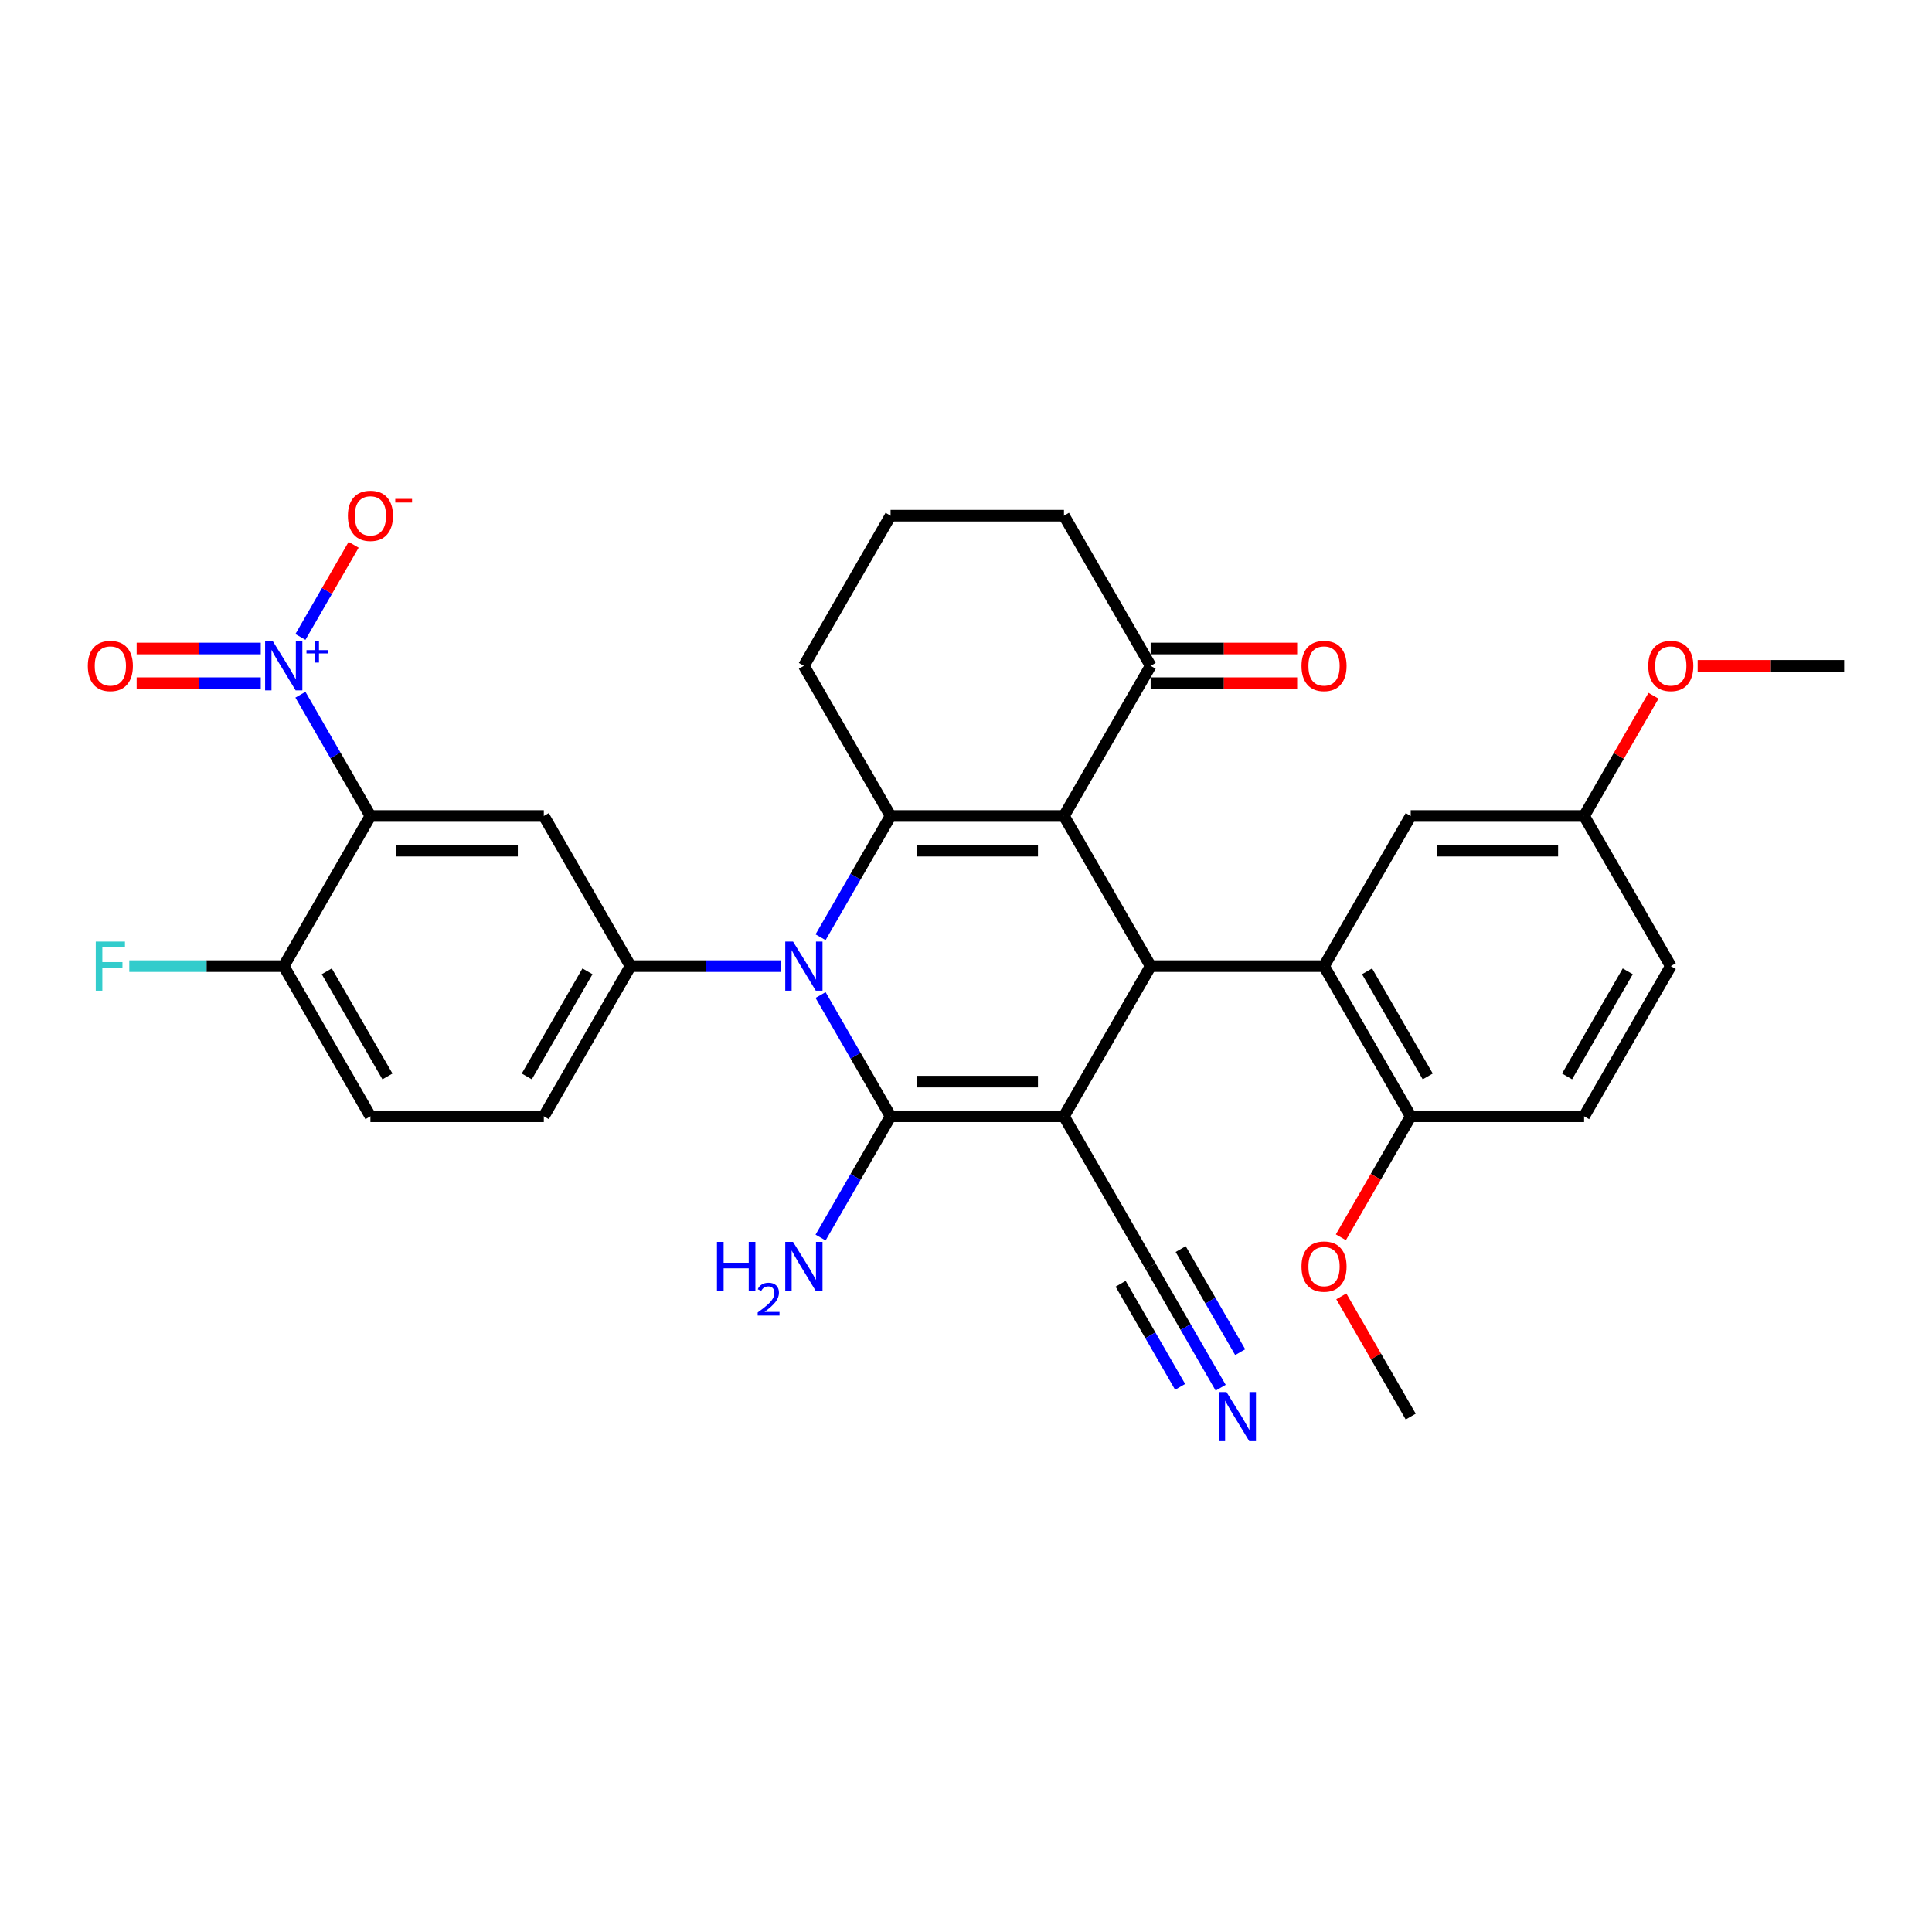 <?xml version='1.0' encoding='iso-8859-1'?>
<svg version='1.1' baseProfile='full'
              xmlns='http://www.w3.org/2000/svg'
                      xmlns:rdkit='http://www.rdkit.org/xml'
                      xmlns:xlink='http://www.w3.org/1999/xlink'
                  xml:space='preserve'
width='1000px' height='1000px' viewBox='0 0 1000 1000'>
<!-- END OF HEADER -->
<rect style='opacity:1.0;fill:#FFFFFF;stroke:none' width='1000' height='1000' x='0' y='0'> </rect>
<path class='bond-0' d='M 550.704,577.791 L 460.962,577.791' style='fill:none;fill-rule:evenodd;stroke:#000000;stroke-width:6px;stroke-linecap:butt;stroke-linejoin:miter;stroke-opacity:1' />
<path class='bond-0' d='M 537.243,559.843 L 474.423,559.843' style='fill:none;fill-rule:evenodd;stroke:#000000;stroke-width:6px;stroke-linecap:butt;stroke-linejoin:miter;stroke-opacity:1' />
<path class='bond-4' d='M 550.704,577.791 L 595.576,500.072' style='fill:none;fill-rule:evenodd;stroke:#000000;stroke-width:6px;stroke-linecap:butt;stroke-linejoin:miter;stroke-opacity:1' />
<path class='bond-10' d='M 550.704,577.791 L 595.576,655.51' style='fill:none;fill-rule:evenodd;stroke:#000000;stroke-width:6px;stroke-linecap:butt;stroke-linejoin:miter;stroke-opacity:1' />
<path class='bond-1' d='M 460.962,577.791 L 442.842,546.407' style='fill:none;fill-rule:evenodd;stroke:#000000;stroke-width:6px;stroke-linecap:butt;stroke-linejoin:miter;stroke-opacity:1' />
<path class='bond-1' d='M 442.842,546.407 L 424.723,515.023' style='fill:none;fill-rule:evenodd;stroke:#0000FF;stroke-width:6px;stroke-linecap:butt;stroke-linejoin:miter;stroke-opacity:1' />
<path class='bond-18' d='M 460.962,577.791 L 442.842,609.175' style='fill:none;fill-rule:evenodd;stroke:#000000;stroke-width:6px;stroke-linecap:butt;stroke-linejoin:miter;stroke-opacity:1' />
<path class='bond-18' d='M 442.842,609.175 L 424.723,640.559' style='fill:none;fill-rule:evenodd;stroke:#0000FF;stroke-width:6px;stroke-linecap:butt;stroke-linejoin:miter;stroke-opacity:1' />
<path class='bond-7' d='M 404.209,500.072 L 365.279,500.072' style='fill:none;fill-rule:evenodd;stroke:#0000FF;stroke-width:6px;stroke-linecap:butt;stroke-linejoin:miter;stroke-opacity:1' />
<path class='bond-7' d='M 365.279,500.072 L 326.348,500.072' style='fill:none;fill-rule:evenodd;stroke:#000000;stroke-width:6px;stroke-linecap:butt;stroke-linejoin:miter;stroke-opacity:1' />
<path class='bond-33' d='M 424.723,485.121 L 442.842,453.737' style='fill:none;fill-rule:evenodd;stroke:#0000FF;stroke-width:6px;stroke-linecap:butt;stroke-linejoin:miter;stroke-opacity:1' />
<path class='bond-33' d='M 442.842,453.737 L 460.962,422.353' style='fill:none;fill-rule:evenodd;stroke:#000000;stroke-width:6px;stroke-linecap:butt;stroke-linejoin:miter;stroke-opacity:1' />
<path class='bond-2' d='M 550.704,422.353 L 595.576,500.072' style='fill:none;fill-rule:evenodd;stroke:#000000;stroke-width:6px;stroke-linecap:butt;stroke-linejoin:miter;stroke-opacity:1' />
<path class='bond-3' d='M 550.704,422.353 L 460.962,422.353' style='fill:none;fill-rule:evenodd;stroke:#000000;stroke-width:6px;stroke-linecap:butt;stroke-linejoin:miter;stroke-opacity:1' />
<path class='bond-3' d='M 537.243,440.301 L 474.423,440.301' style='fill:none;fill-rule:evenodd;stroke:#000000;stroke-width:6px;stroke-linecap:butt;stroke-linejoin:miter;stroke-opacity:1' />
<path class='bond-11' d='M 550.704,422.353 L 595.576,344.633' style='fill:none;fill-rule:evenodd;stroke:#000000;stroke-width:6px;stroke-linecap:butt;stroke-linejoin:miter;stroke-opacity:1' />
<path class='bond-23' d='M 460.962,422.353 L 416.091,344.633' style='fill:none;fill-rule:evenodd;stroke:#000000;stroke-width:6px;stroke-linecap:butt;stroke-linejoin:miter;stroke-opacity:1' />
<path class='bond-8' d='M 595.576,500.072 L 685.318,500.072' style='fill:none;fill-rule:evenodd;stroke:#000000;stroke-width:6px;stroke-linecap:butt;stroke-linejoin:miter;stroke-opacity:1' />
<path class='bond-5' d='M 191.735,422.353 L 281.477,422.353' style='fill:none;fill-rule:evenodd;stroke:#000000;stroke-width:6px;stroke-linecap:butt;stroke-linejoin:miter;stroke-opacity:1' />
<path class='bond-5' d='M 205.196,440.301 L 268.016,440.301' style='fill:none;fill-rule:evenodd;stroke:#000000;stroke-width:6px;stroke-linecap:butt;stroke-linejoin:miter;stroke-opacity:1' />
<path class='bond-6' d='M 191.735,422.353 L 173.615,390.968' style='fill:none;fill-rule:evenodd;stroke:#000000;stroke-width:6px;stroke-linecap:butt;stroke-linejoin:miter;stroke-opacity:1' />
<path class='bond-6' d='M 173.615,390.968 L 155.496,359.584' style='fill:none;fill-rule:evenodd;stroke:#0000FF;stroke-width:6px;stroke-linecap:butt;stroke-linejoin:miter;stroke-opacity:1' />
<path class='bond-36' d='M 191.735,422.353 L 146.864,500.072' style='fill:none;fill-rule:evenodd;stroke:#000000;stroke-width:6px;stroke-linecap:butt;stroke-linejoin:miter;stroke-opacity:1' />
<path class='bond-14' d='M 155.496,329.682 L 169.268,305.827' style='fill:none;fill-rule:evenodd;stroke:#0000FF;stroke-width:6px;stroke-linecap:butt;stroke-linejoin:miter;stroke-opacity:1' />
<path class='bond-14' d='M 169.268,305.827 L 183.041,281.972' style='fill:none;fill-rule:evenodd;stroke:#FF0000;stroke-width:6px;stroke-linecap:butt;stroke-linejoin:miter;stroke-opacity:1' />
<path class='bond-17' d='M 134.982,335.659 L 102.858,335.659' style='fill:none;fill-rule:evenodd;stroke:#0000FF;stroke-width:6px;stroke-linecap:butt;stroke-linejoin:miter;stroke-opacity:1' />
<path class='bond-17' d='M 102.858,335.659 L 70.734,335.659' style='fill:none;fill-rule:evenodd;stroke:#FF0000;stroke-width:6px;stroke-linecap:butt;stroke-linejoin:miter;stroke-opacity:1' />
<path class='bond-17' d='M 134.982,353.608 L 102.858,353.608' style='fill:none;fill-rule:evenodd;stroke:#0000FF;stroke-width:6px;stroke-linecap:butt;stroke-linejoin:miter;stroke-opacity:1' />
<path class='bond-17' d='M 102.858,353.608 L 70.734,353.608' style='fill:none;fill-rule:evenodd;stroke:#FF0000;stroke-width:6px;stroke-linecap:butt;stroke-linejoin:miter;stroke-opacity:1' />
<path class='bond-9' d='M 326.348,500.072 L 281.477,422.353' style='fill:none;fill-rule:evenodd;stroke:#000000;stroke-width:6px;stroke-linecap:butt;stroke-linejoin:miter;stroke-opacity:1' />
<path class='bond-19' d='M 326.348,500.072 L 281.477,577.791' style='fill:none;fill-rule:evenodd;stroke:#000000;stroke-width:6px;stroke-linecap:butt;stroke-linejoin:miter;stroke-opacity:1' />
<path class='bond-19' d='M 304.074,502.755 L 272.664,557.159' style='fill:none;fill-rule:evenodd;stroke:#000000;stroke-width:6px;stroke-linecap:butt;stroke-linejoin:miter;stroke-opacity:1' />
<path class='bond-15' d='M 685.318,500.072 L 730.189,577.791' style='fill:none;fill-rule:evenodd;stroke:#000000;stroke-width:6px;stroke-linecap:butt;stroke-linejoin:miter;stroke-opacity:1' />
<path class='bond-15' d='M 707.593,502.755 L 739.003,557.159' style='fill:none;fill-rule:evenodd;stroke:#000000;stroke-width:6px;stroke-linecap:butt;stroke-linejoin:miter;stroke-opacity:1' />
<path class='bond-16' d='M 685.318,500.072 L 730.189,422.353' style='fill:none;fill-rule:evenodd;stroke:#000000;stroke-width:6px;stroke-linecap:butt;stroke-linejoin:miter;stroke-opacity:1' />
<path class='bond-12' d='M 595.576,655.51 L 613.695,686.894' style='fill:none;fill-rule:evenodd;stroke:#000000;stroke-width:6px;stroke-linecap:butt;stroke-linejoin:miter;stroke-opacity:1' />
<path class='bond-12' d='M 613.695,686.894 L 631.815,718.278' style='fill:none;fill-rule:evenodd;stroke:#0000FF;stroke-width:6px;stroke-linecap:butt;stroke-linejoin:miter;stroke-opacity:1' />
<path class='bond-12' d='M 580.032,664.485 L 595.434,691.161' style='fill:none;fill-rule:evenodd;stroke:#000000;stroke-width:6px;stroke-linecap:butt;stroke-linejoin:miter;stroke-opacity:1' />
<path class='bond-12' d='M 595.434,691.161 L 610.835,717.837' style='fill:none;fill-rule:evenodd;stroke:#0000FF;stroke-width:6px;stroke-linecap:butt;stroke-linejoin:miter;stroke-opacity:1' />
<path class='bond-12' d='M 611.12,646.536 L 626.521,673.212' style='fill:none;fill-rule:evenodd;stroke:#000000;stroke-width:6px;stroke-linecap:butt;stroke-linejoin:miter;stroke-opacity:1' />
<path class='bond-12' d='M 626.521,673.212 L 641.923,699.889' style='fill:none;fill-rule:evenodd;stroke:#0000FF;stroke-width:6px;stroke-linecap:butt;stroke-linejoin:miter;stroke-opacity:1' />
<path class='bond-20' d='M 595.576,353.608 L 633.492,353.608' style='fill:none;fill-rule:evenodd;stroke:#000000;stroke-width:6px;stroke-linecap:butt;stroke-linejoin:miter;stroke-opacity:1' />
<path class='bond-20' d='M 633.492,353.608 L 671.408,353.608' style='fill:none;fill-rule:evenodd;stroke:#FF0000;stroke-width:6px;stroke-linecap:butt;stroke-linejoin:miter;stroke-opacity:1' />
<path class='bond-20' d='M 595.576,335.659 L 633.492,335.659' style='fill:none;fill-rule:evenodd;stroke:#000000;stroke-width:6px;stroke-linecap:butt;stroke-linejoin:miter;stroke-opacity:1' />
<path class='bond-20' d='M 633.492,335.659 L 671.408,335.659' style='fill:none;fill-rule:evenodd;stroke:#FF0000;stroke-width:6px;stroke-linecap:butt;stroke-linejoin:miter;stroke-opacity:1' />
<path class='bond-29' d='M 595.576,344.633 L 550.704,266.914' style='fill:none;fill-rule:evenodd;stroke:#000000;stroke-width:6px;stroke-linecap:butt;stroke-linejoin:miter;stroke-opacity:1' />
<path class='bond-13' d='M 146.864,500.072 L 191.735,577.791' style='fill:none;fill-rule:evenodd;stroke:#000000;stroke-width:6px;stroke-linecap:butt;stroke-linejoin:miter;stroke-opacity:1' />
<path class='bond-13' d='M 169.138,502.755 L 200.548,557.159' style='fill:none;fill-rule:evenodd;stroke:#000000;stroke-width:6px;stroke-linecap:butt;stroke-linejoin:miter;stroke-opacity:1' />
<path class='bond-25' d='M 146.864,500.072 L 106.892,500.072' style='fill:none;fill-rule:evenodd;stroke:#000000;stroke-width:6px;stroke-linecap:butt;stroke-linejoin:miter;stroke-opacity:1' />
<path class='bond-25' d='M 106.892,500.072 L 66.921,500.072' style='fill:none;fill-rule:evenodd;stroke:#33CCCC;stroke-width:6px;stroke-linecap:butt;stroke-linejoin:miter;stroke-opacity:1' />
<path class='bond-22' d='M 730.189,577.791 L 819.932,577.791' style='fill:none;fill-rule:evenodd;stroke:#000000;stroke-width:6px;stroke-linecap:butt;stroke-linejoin:miter;stroke-opacity:1' />
<path class='bond-27' d='M 730.189,577.791 L 712.111,609.103' style='fill:none;fill-rule:evenodd;stroke:#000000;stroke-width:6px;stroke-linecap:butt;stroke-linejoin:miter;stroke-opacity:1' />
<path class='bond-27' d='M 712.111,609.103 L 694.033,640.416' style='fill:none;fill-rule:evenodd;stroke:#FF0000;stroke-width:6px;stroke-linecap:butt;stroke-linejoin:miter;stroke-opacity:1' />
<path class='bond-24' d='M 730.189,422.353 L 819.932,422.353' style='fill:none;fill-rule:evenodd;stroke:#000000;stroke-width:6px;stroke-linecap:butt;stroke-linejoin:miter;stroke-opacity:1' />
<path class='bond-24' d='M 743.651,440.301 L 806.47,440.301' style='fill:none;fill-rule:evenodd;stroke:#000000;stroke-width:6px;stroke-linecap:butt;stroke-linejoin:miter;stroke-opacity:1' />
<path class='bond-21' d='M 281.477,577.791 L 191.735,577.791' style='fill:none;fill-rule:evenodd;stroke:#000000;stroke-width:6px;stroke-linecap:butt;stroke-linejoin:miter;stroke-opacity:1' />
<path class='bond-34' d='M 819.932,577.791 L 864.803,500.072' style='fill:none;fill-rule:evenodd;stroke:#000000;stroke-width:6px;stroke-linecap:butt;stroke-linejoin:miter;stroke-opacity:1' />
<path class='bond-34' d='M 811.119,557.159 L 842.528,502.755' style='fill:none;fill-rule:evenodd;stroke:#000000;stroke-width:6px;stroke-linecap:butt;stroke-linejoin:miter;stroke-opacity:1' />
<path class='bond-35' d='M 416.091,344.633 L 460.962,266.914' style='fill:none;fill-rule:evenodd;stroke:#000000;stroke-width:6px;stroke-linecap:butt;stroke-linejoin:miter;stroke-opacity:1' />
<path class='bond-26' d='M 819.932,422.353 L 864.803,500.072' style='fill:none;fill-rule:evenodd;stroke:#000000;stroke-width:6px;stroke-linecap:butt;stroke-linejoin:miter;stroke-opacity:1' />
<path class='bond-28' d='M 819.932,422.353 L 837.896,391.238' style='fill:none;fill-rule:evenodd;stroke:#000000;stroke-width:6px;stroke-linecap:butt;stroke-linejoin:miter;stroke-opacity:1' />
<path class='bond-28' d='M 837.896,391.238 L 855.86,360.123' style='fill:none;fill-rule:evenodd;stroke:#FF0000;stroke-width:6px;stroke-linecap:butt;stroke-linejoin:miter;stroke-opacity:1' />
<path class='bond-31' d='M 694.261,671 L 712.225,702.115' style='fill:none;fill-rule:evenodd;stroke:#FF0000;stroke-width:6px;stroke-linecap:butt;stroke-linejoin:miter;stroke-opacity:1' />
<path class='bond-31' d='M 712.225,702.115 L 730.189,733.229' style='fill:none;fill-rule:evenodd;stroke:#000000;stroke-width:6px;stroke-linecap:butt;stroke-linejoin:miter;stroke-opacity:1' />
<path class='bond-32' d='M 878.713,344.633 L 916.629,344.633' style='fill:none;fill-rule:evenodd;stroke:#FF0000;stroke-width:6px;stroke-linecap:butt;stroke-linejoin:miter;stroke-opacity:1' />
<path class='bond-32' d='M 916.629,344.633 L 954.545,344.633' style='fill:none;fill-rule:evenodd;stroke:#000000;stroke-width:6px;stroke-linecap:butt;stroke-linejoin:miter;stroke-opacity:1' />
<path class='bond-30' d='M 550.704,266.914 L 460.962,266.914' style='fill:none;fill-rule:evenodd;stroke:#000000;stroke-width:6px;stroke-linecap:butt;stroke-linejoin:miter;stroke-opacity:1' />
<path  class='atom-2' d='M 410.473 487.364
L 418.801 500.826
Q 419.627 502.154, 420.955 504.559
Q 422.283 506.964, 422.355 507.108
L 422.355 487.364
L 425.729 487.364
L 425.729 512.779
L 422.247 512.779
L 413.309 498.062
Q 412.268 496.339, 411.155 494.364
Q 410.078 492.39, 409.755 491.78
L 409.755 512.779
L 406.452 512.779
L 406.452 487.364
L 410.473 487.364
' fill='#0000FF'/>
<path  class='atom-7' d='M 141.246 331.926
L 149.574 345.387
Q 150.399 346.715, 151.728 349.12
Q 153.056 351.526, 153.128 351.669
L 153.128 331.926
L 156.502 331.926
L 156.502 357.341
L 153.02 357.341
L 144.081 342.623
Q 143.04 340.9, 141.928 338.926
Q 140.851 336.951, 140.528 336.341
L 140.528 357.341
L 137.225 357.341
L 137.225 331.926
L 141.246 331.926
' fill='#0000FF'/>
<path  class='atom-7' d='M 158.634 336.507
L 163.112 336.507
L 163.112 331.792
L 165.102 331.792
L 165.102 336.507
L 169.698 336.507
L 169.698 338.213
L 165.102 338.213
L 165.102 342.951
L 163.112 342.951
L 163.112 338.213
L 158.634 338.213
L 158.634 336.507
' fill='#0000FF'/>
<path  class='atom-13' d='M 634.829 720.522
L 643.157 733.983
Q 643.983 735.312, 645.311 737.717
Q 646.639 740.122, 646.711 740.265
L 646.711 720.522
L 650.085 720.522
L 650.085 745.937
L 646.603 745.937
L 637.665 731.219
Q 636.624 729.496, 635.511 727.522
Q 634.434 725.548, 634.111 724.937
L 634.111 745.937
L 630.809 745.937
L 630.809 720.522
L 634.829 720.522
' fill='#0000FF'/>
<path  class='atom-15' d='M 180.068 266.986
Q 180.068 260.883, 183.084 257.473
Q 186.099 254.063, 191.735 254.063
Q 197.371 254.063, 200.386 257.473
Q 203.401 260.883, 203.401 266.986
Q 203.401 273.16, 200.35 276.678
Q 197.299 280.16, 191.735 280.16
Q 186.135 280.16, 183.084 276.678
Q 180.068 273.196, 180.068 266.986
M 191.735 277.288
Q 195.612 277.288, 197.694 274.704
Q 199.812 272.083, 199.812 266.986
Q 199.812 261.996, 197.694 259.483
Q 195.612 256.935, 191.735 256.935
Q 187.858 256.935, 185.74 259.448
Q 183.658 261.96, 183.658 266.986
Q 183.658 272.119, 185.74 274.704
Q 187.858 277.288, 191.735 277.288
' fill='#FF0000'/>
<path  class='atom-15' d='M 204.586 258.211
L 213.281 258.211
L 213.281 260.107
L 204.586 260.107
L 204.586 258.211
' fill='#FF0000'/>
<path  class='atom-18' d='M 45.455 344.705
Q 45.455 338.603, 48.47 335.192
Q 51.485 331.782, 57.121 331.782
Q 62.757 331.782, 65.772 335.192
Q 68.788 338.603, 68.788 344.705
Q 68.788 350.879, 65.736 354.397
Q 62.685 357.879, 57.121 357.879
Q 51.521 357.879, 48.47 354.397
Q 45.455 350.915, 45.455 344.705
M 57.121 355.008
Q 60.998 355.008, 63.08 352.423
Q 65.198 349.802, 65.198 344.705
Q 65.198 339.715, 63.08 337.203
Q 60.998 334.654, 57.121 334.654
Q 53.244 334.654, 51.126 337.167
Q 49.044 339.68, 49.044 344.705
Q 49.044 349.838, 51.126 352.423
Q 53.244 355.008, 57.121 355.008
' fill='#FF0000'/>
<path  class='atom-19' d='M 371.1 642.803
L 374.547 642.803
L 374.547 653.608
L 387.541 653.608
L 387.541 642.803
L 390.987 642.803
L 390.987 668.218
L 387.541 668.218
L 387.541 656.479
L 374.547 656.479
L 374.547 668.218
L 371.1 668.218
L 371.1 642.803
' fill='#0000FF'/>
<path  class='atom-19' d='M 392.219 667.326
Q 392.835 665.739, 394.304 664.862
Q 395.773 663.962, 397.811 663.962
Q 400.346 663.962, 401.767 665.336
Q 403.189 666.71, 403.189 669.15
Q 403.189 671.638, 401.341 673.96
Q 399.516 676.282, 395.726 679.03
L 403.473 679.03
L 403.473 680.925
L 392.172 680.925
L 392.172 679.338
Q 395.299 677.111, 397.147 675.452
Q 399.019 673.794, 399.919 672.301
Q 400.82 670.809, 400.82 669.269
Q 400.82 667.658, 400.014 666.757
Q 399.208 665.857, 397.811 665.857
Q 396.46 665.857, 395.56 666.402
Q 394.66 666.947, 394.02 668.155
L 392.219 667.326
' fill='#0000FF'/>
<path  class='atom-19' d='M 410.473 642.803
L 418.801 656.264
Q 419.627 657.592, 420.955 659.997
Q 422.283 662.402, 422.355 662.546
L 422.355 642.803
L 425.729 642.803
L 425.729 668.218
L 422.247 668.218
L 413.309 653.5
Q 412.268 651.777, 411.155 649.803
Q 410.078 647.828, 409.755 647.218
L 409.755 668.218
L 406.452 668.218
L 406.452 642.803
L 410.473 642.803
' fill='#0000FF'/>
<path  class='atom-21' d='M 673.652 344.705
Q 673.652 338.603, 676.667 335.192
Q 679.682 331.782, 685.318 331.782
Q 690.954 331.782, 693.969 335.192
Q 696.985 338.603, 696.985 344.705
Q 696.985 350.879, 693.933 354.397
Q 690.882 357.879, 685.318 357.879
Q 679.718 357.879, 676.667 354.397
Q 673.652 350.915, 673.652 344.705
M 685.318 355.008
Q 689.195 355.008, 691.277 352.423
Q 693.395 349.802, 693.395 344.705
Q 693.395 339.715, 691.277 337.203
Q 689.195 334.654, 685.318 334.654
Q 681.441 334.654, 679.323 337.167
Q 677.241 339.68, 677.241 344.705
Q 677.241 349.838, 679.323 352.423
Q 681.441 355.008, 685.318 355.008
' fill='#FF0000'/>
<path  class='atom-26' d='M 49.565 487.364
L 64.677 487.364
L 64.677 490.272
L 52.975 490.272
L 52.975 497.99
L 63.385 497.99
L 63.385 500.933
L 52.975 500.933
L 52.975 512.779
L 49.565 512.779
L 49.565 487.364
' fill='#33CCCC'/>
<path  class='atom-28' d='M 673.652 655.582
Q 673.652 649.48, 676.667 646.069
Q 679.682 642.659, 685.318 642.659
Q 690.954 642.659, 693.969 646.069
Q 696.985 649.48, 696.985 655.582
Q 696.985 661.756, 693.933 665.274
Q 690.882 668.756, 685.318 668.756
Q 679.718 668.756, 676.667 665.274
Q 673.652 661.792, 673.652 655.582
M 685.318 665.884
Q 689.195 665.884, 691.277 663.3
Q 693.395 660.679, 693.395 655.582
Q 693.395 650.592, 691.277 648.08
Q 689.195 645.531, 685.318 645.531
Q 681.441 645.531, 679.323 648.044
Q 677.241 650.556, 677.241 655.582
Q 677.241 660.715, 679.323 663.3
Q 681.441 665.884, 685.318 665.884
' fill='#FF0000'/>
<path  class='atom-29' d='M 853.136 344.705
Q 853.136 338.603, 856.152 335.192
Q 859.167 331.782, 864.803 331.782
Q 870.439 331.782, 873.454 335.192
Q 876.47 338.603, 876.47 344.705
Q 876.47 350.879, 873.418 354.397
Q 870.367 357.879, 864.803 357.879
Q 859.203 357.879, 856.152 354.397
Q 853.136 350.915, 853.136 344.705
M 864.803 355.008
Q 868.68 355.008, 870.762 352.423
Q 872.88 349.802, 872.88 344.705
Q 872.88 339.715, 870.762 337.203
Q 868.68 334.654, 864.803 334.654
Q 860.926 334.654, 858.808 337.167
Q 856.726 339.68, 856.726 344.705
Q 856.726 349.838, 858.808 352.423
Q 860.926 355.008, 864.803 355.008
' fill='#FF0000'/>
</svg>

